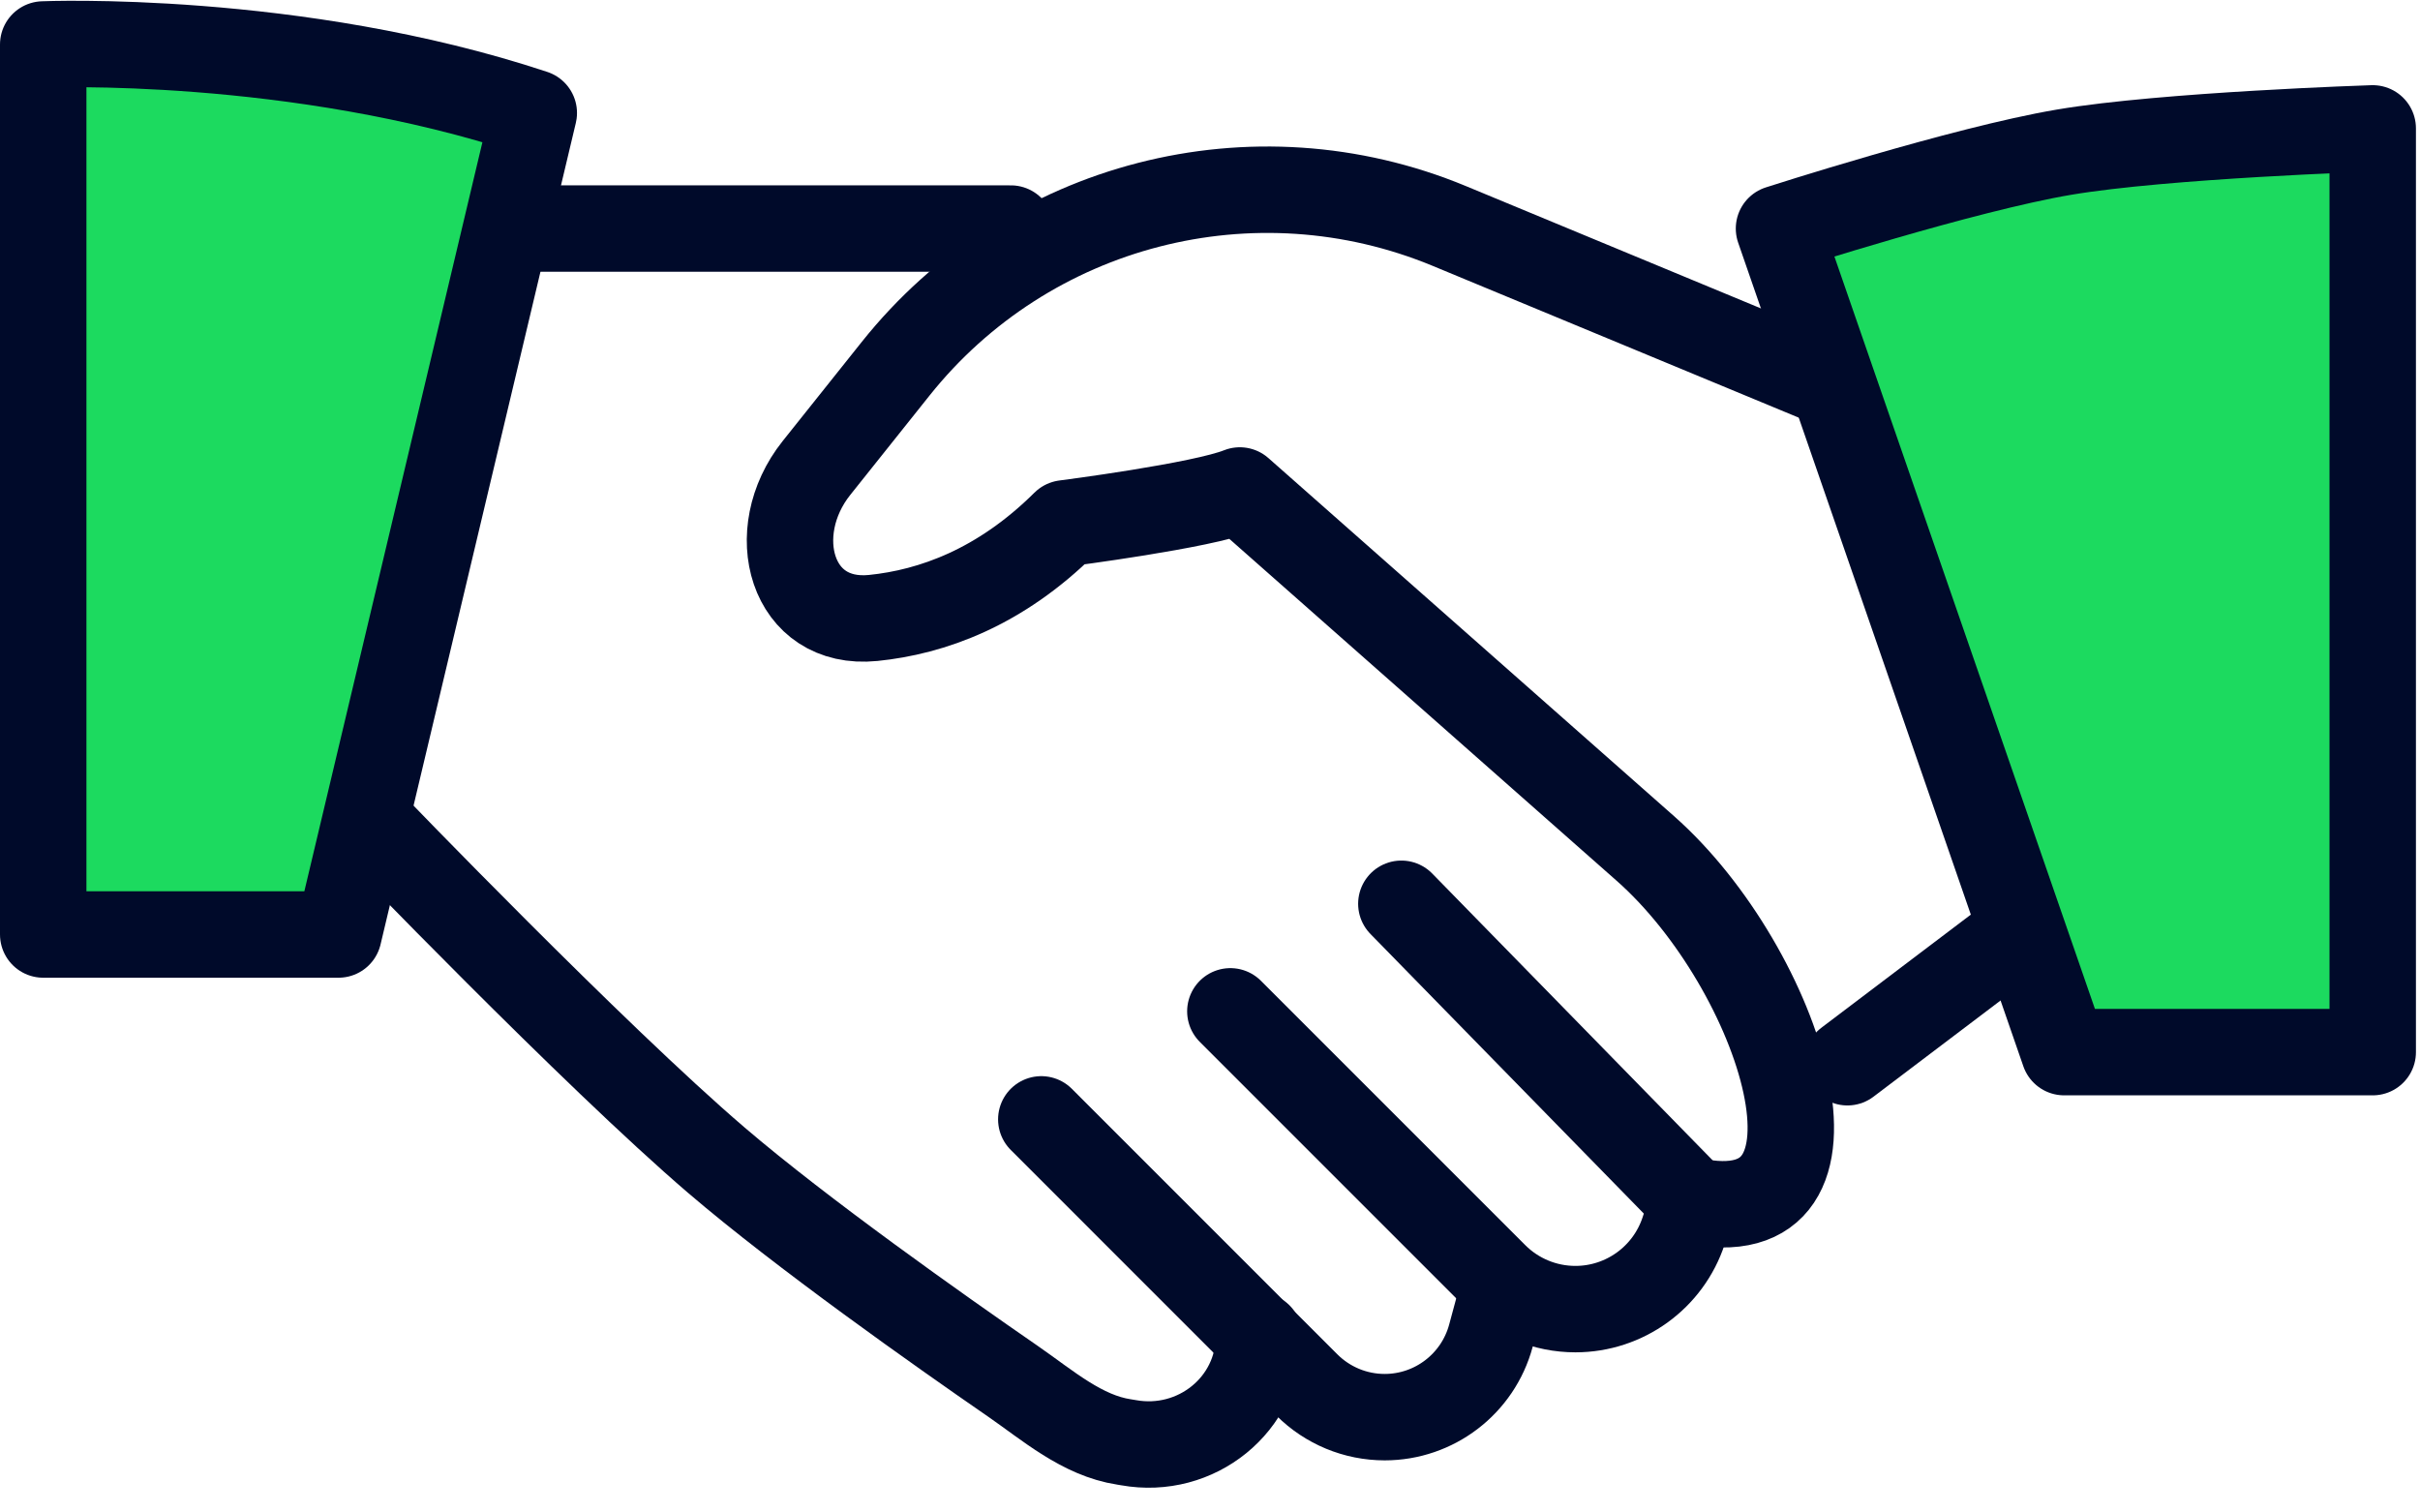 <svg width="56" height="35" viewBox="0 0 56 35" fill="none" xmlns="http://www.w3.org/2000/svg">
<path d="M42.436 8.919L33.539 5.23C29.01 3.352 23.785 4.698 20.727 8.531L18.894 10.829C17.702 12.323 18.305 14.492 20.207 14.3C21.566 14.162 23.143 13.599 24.641 12.111C24.641 12.111 27.819 11.703 28.69 11.35L38.073 19.633C41.218 22.409 43.237 28.681 39.141 27.78V27.78" stroke="#000A2A" stroke-width="2" stroke-linecap="round" stroke-linejoin="round"/>
<path d="M39.141 27.78L32.428 20.914" stroke="#000A2A" stroke-width="2" stroke-linecap="round" stroke-linejoin="round"/>
<path d="M28.471 23.403L34.589 29.521C35.084 30.016 35.755 30.294 36.455 30.294V30.294C37.596 30.294 38.607 29.561 38.962 28.477L39.141 27.932" stroke="#000A2A" stroke-width="2" stroke-linecap="round" stroke-linejoin="round"/>
<path d="M24.096 25.903L30.241 32.048C30.718 32.525 31.366 32.794 32.042 32.794V32.794C33.192 32.794 34.2 32.022 34.5 30.911L34.813 29.753" stroke="#000A2A" stroke-width="2" stroke-linecap="round" stroke-linejoin="round"/>
<path d="M8.56 19.039C8.56 19.039 13.745 24.424 16.577 26.848C18.556 28.542 21.713 30.772 23.436 31.961C24.246 32.521 25.038 33.22 26.011 33.368V33.368C26.036 33.372 26.07 33.378 26.114 33.385C27.678 33.666 29.133 32.503 29.133 30.914V30.914" stroke="#000A2A" stroke-width="2" stroke-linecap="round" stroke-linejoin="round"/>
<path d="M11.81 5.289H23.391" stroke="#000A2A" stroke-width="2" stroke-linecap="round" stroke-linejoin="round"/>
<path fill-rule="evenodd" clip-rule="evenodd" d="M1 1.029C1 1.029 6.833 0.783 12.352 2.614L7.833 21.625H1V1.029Z" fill="#1CDA5F" stroke="#000A2A" stroke-width="2" stroke-linecap="round" stroke-linejoin="round"/>
<path fill-rule="evenodd" clip-rule="evenodd" d="M41.167 5.289L47.766 24.347H54.906V2.971C54.906 2.971 50.107 3.126 47.766 3.521C45.425 3.916 41.167 5.289 41.167 5.289Z" fill="#1CDA5F" stroke="#000A2A" stroke-width="2" stroke-linecap="round" stroke-linejoin="round"/>
<path d="M42.75 24.581L46.692 21.597" stroke="#000A2A" stroke-width="2" stroke-linecap="round" stroke-linejoin="round"/>
</svg>
